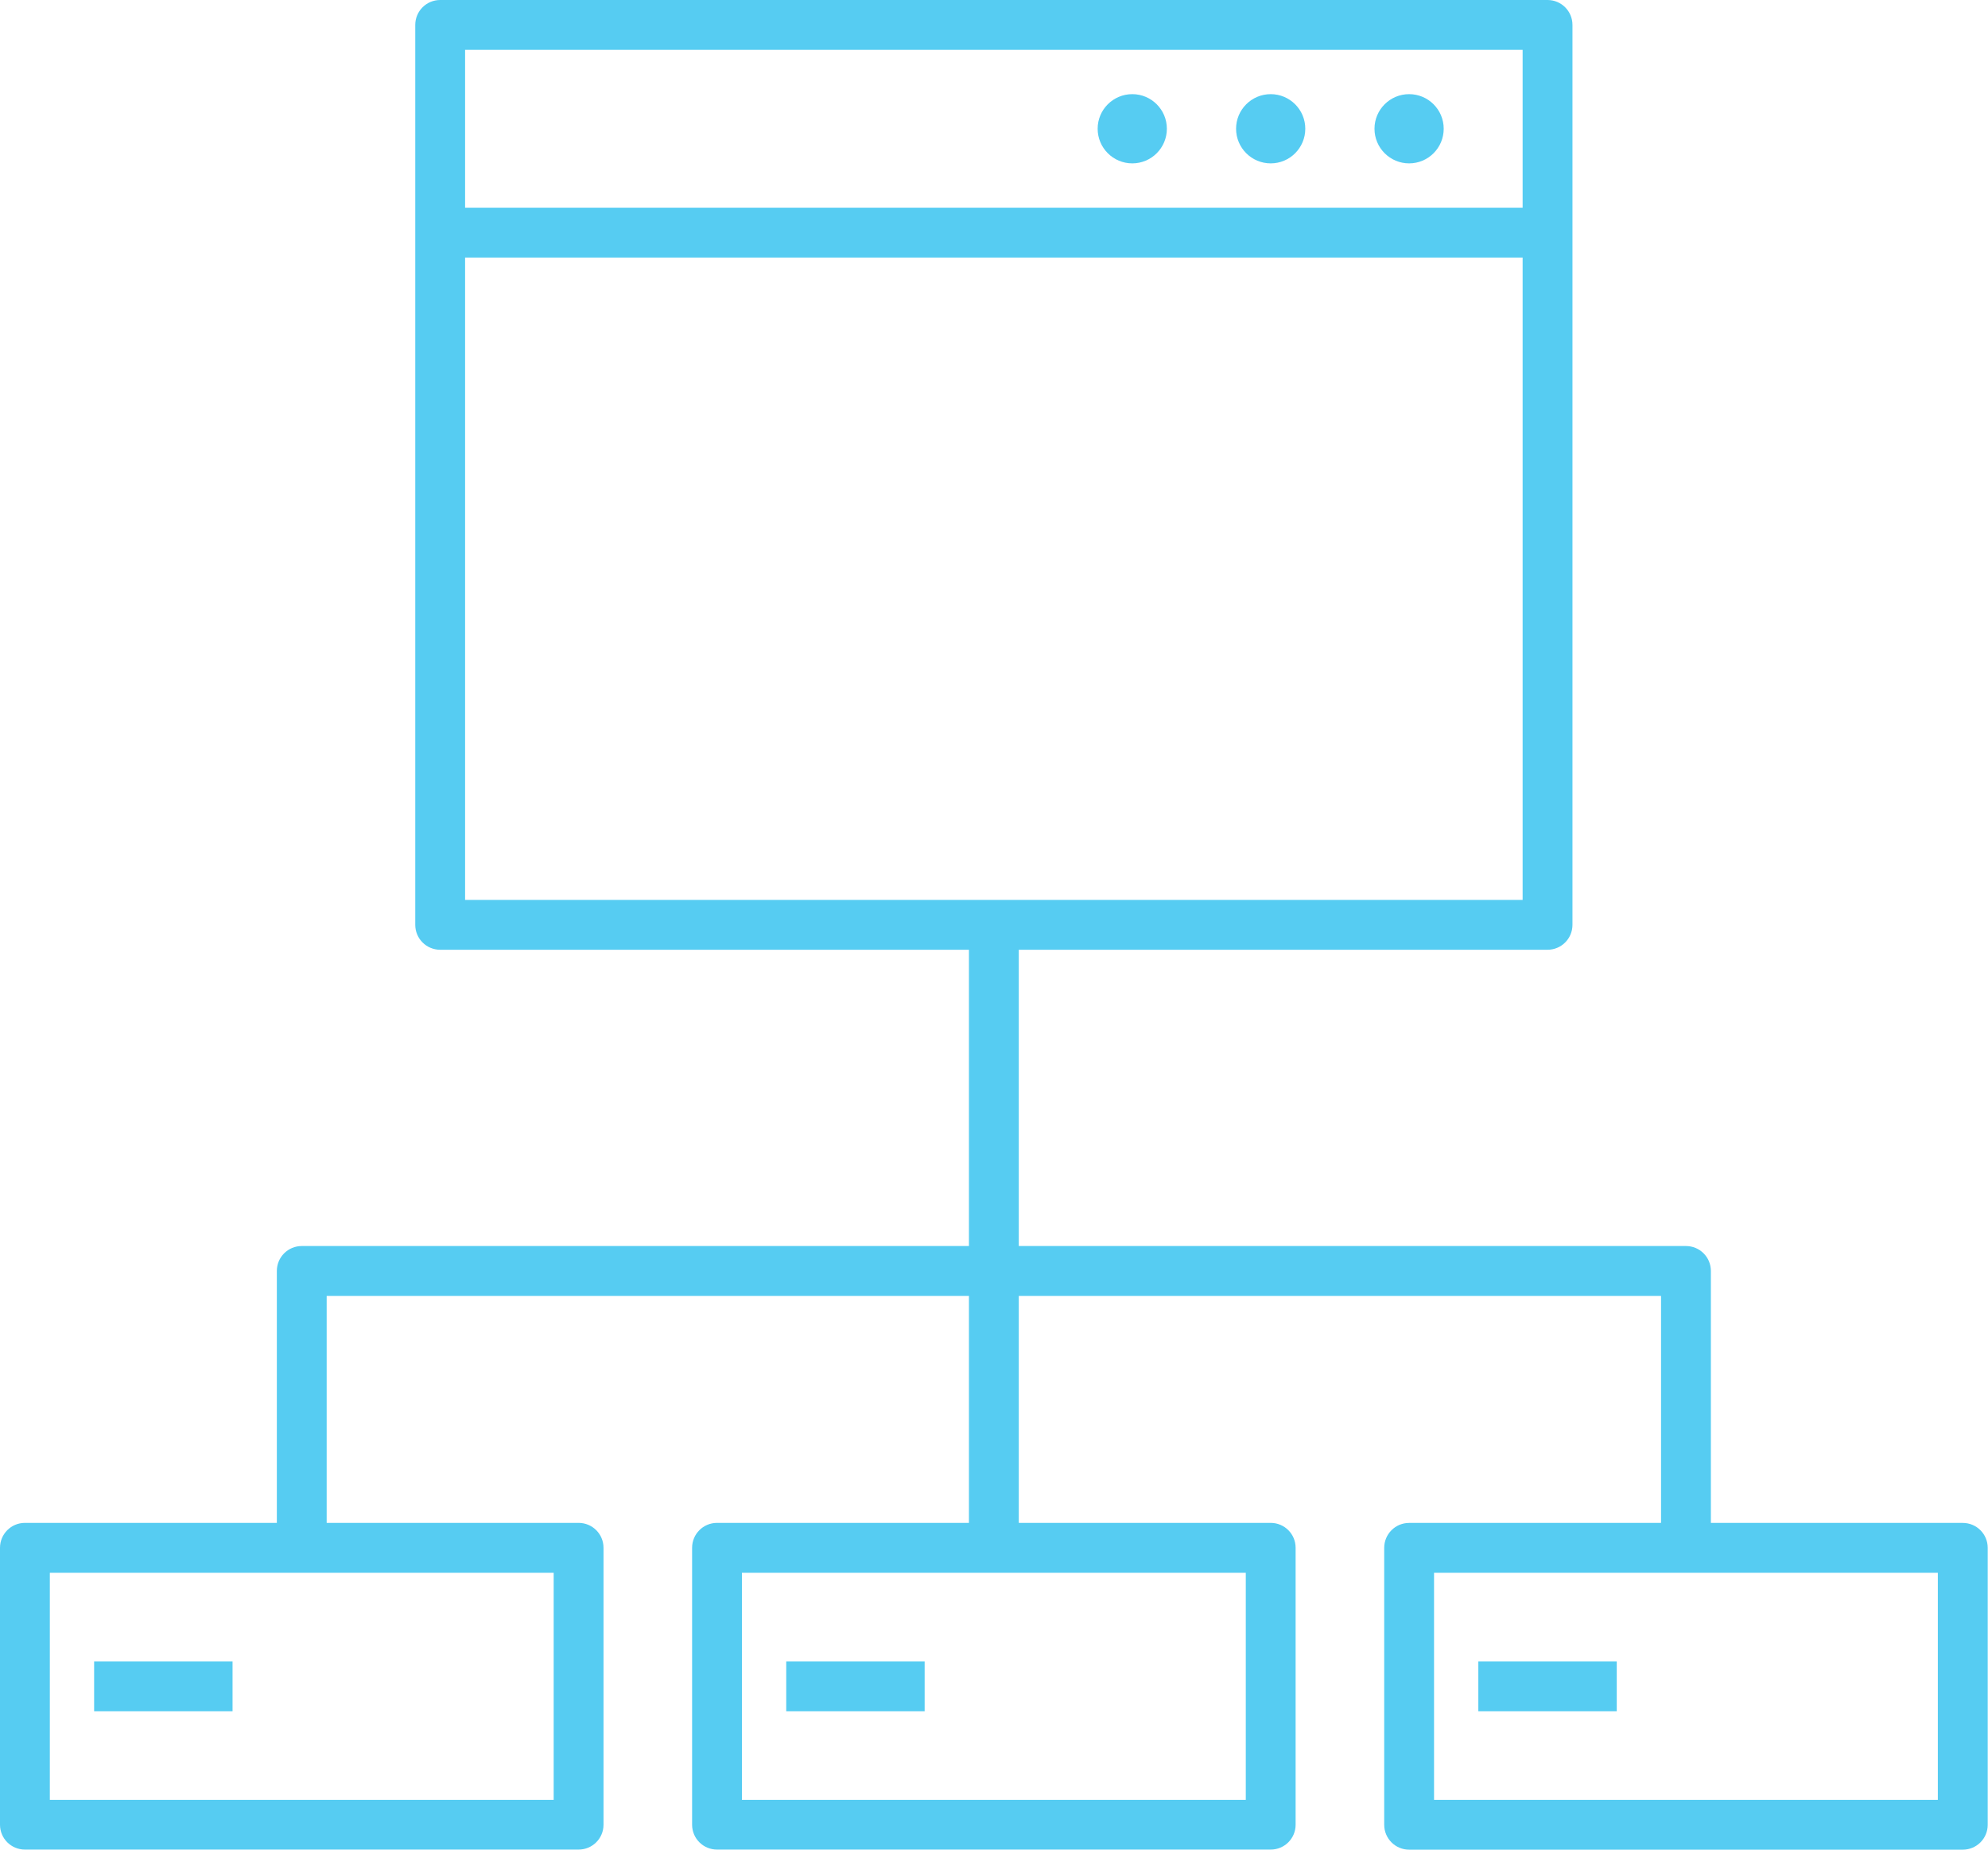 <svg xmlns="http://www.w3.org/2000/svg" fill="none" viewBox="0 0 43 40" height="40" width="43">
<path fill="#56CCF2" d="M31.227 2.784C31.227 3.198 30.892 3.533 30.479 3.533C30.066 3.533 29.73 3.198 29.73 2.784C29.73 2.371 30.066 2.036 30.479 2.036C30.892 2.036 31.227 2.371 31.227 2.784ZM27.485 2.036C27.072 2.036 26.736 2.371 26.736 2.784C26.736 3.198 27.072 3.533 27.485 3.533C27.898 3.533 28.233 3.198 28.233 2.784C28.233 2.371 27.898 2.036 27.485 2.036ZM24.491 2.036C24.078 2.036 23.742 2.371 23.742 2.784C23.742 3.198 24.078 3.533 24.491 3.533C24.904 3.533 25.239 3.198 25.239 2.784C25.239 2.371 24.904 2.036 24.491 2.036ZM42.455 40H30.479C30.181 40 29.94 39.759 29.94 39.461V33.473C29.94 33.175 30.181 32.934 30.479 32.934H35.928V28.024H22.036V32.933H27.485C27.783 32.933 28.024 33.174 28.024 33.472V39.46C28.024 39.758 27.783 39.998 27.485 39.998H15.509C15.211 39.998 14.97 39.758 14.97 39.46V33.472C14.97 33.174 15.211 32.933 15.509 32.933H20.958V28.024H7.066V32.933H12.515C12.813 32.933 13.054 33.174 13.054 33.472V39.46C13.054 39.758 12.813 39.998 12.515 39.998H0.539C0.241 39.998 0 39.758 0 39.46V33.472C0 33.174 0.241 32.933 0.539 32.933H5.988V27.485C5.988 27.187 6.229 26.946 6.527 26.946H20.958V20.539H9.521C9.223 20.539 8.982 20.298 8.982 20V0.539C8.982 0.241 9.223 0 9.521 0H33.473C33.771 0 34.012 0.241 34.012 0.539V20C34.012 20.298 33.771 20.539 33.473 20.539H22.036V26.946H36.467C36.765 26.946 37.006 27.187 37.006 27.485V32.934H42.455C42.753 32.934 42.994 33.175 42.994 33.473V39.461C42.994 39.759 42.753 40 42.455 40ZM31.018 38.922H41.915V34.012H31.018V38.922ZM16.048 38.922H26.946V34.012H16.048V38.922ZM1.078 38.922H11.976V34.012H1.078V38.922ZM10.06 19.461H32.934V5.569H10.06V19.461ZM10.06 4.491H32.934V1.078H10.06V4.491ZM34.97 37.006H31.976V35.928H34.97V37.006ZM20 37.006H17.006V35.928H20V37.006ZM5.03 37.006H2.036V35.928H5.03V37.006Z"></path>
</svg>
